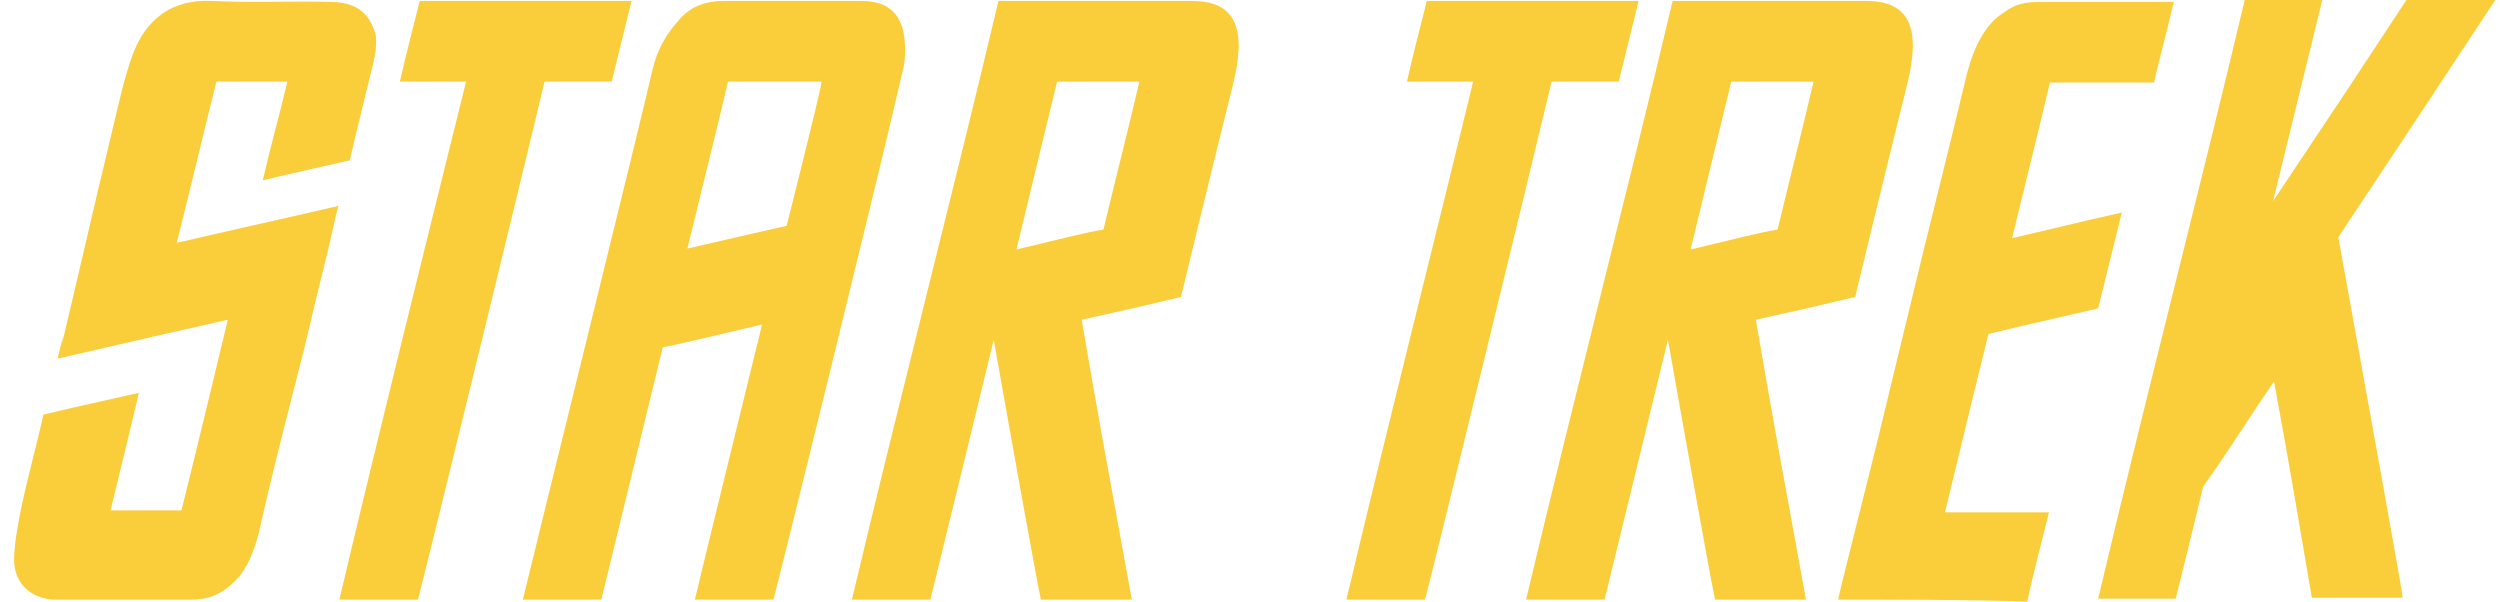 <svg xmlns="http://www.w3.org/2000/svg" fill="none" viewBox="0 0 133 32" height="32" width="133">
<path fill="#F9CE3A" d="M60.212 31.899C58.753 31.899 56.942 31.899 55.382 31.899C55.282 31.647 53.571 22.057 52.867 18.069C51.76 22.662 50.654 27.154 49.496 31.899C48.138 31.899 46.78 31.899 45.321 31.899C47.836 21.3 50.603 10.65 53.118 0.051C57.898 0.051 58.35 0.051 63.431 0.051C65.141 0.051 65.946 0.858 65.896 2.574C65.846 3.331 65.795 3.584 65.644 4.29C64.638 8.379 64.337 9.539 62.827 15.798C60.513 16.353 60.262 16.404 57.545 17.009C58.451 22.309 58.904 24.732 60.212 31.899ZM56.237 4.341C55.432 7.621 55.181 8.732 54.074 13.274C56.388 12.719 57.746 12.366 58.702 12.214C59.709 8.025 59.809 7.773 60.614 4.341C58.753 4.341 58.451 4.341 56.237 4.341Z"></path>
<path fill="#F9CE3A" d="M96.078 31.899C94.619 31.899 92.808 31.899 91.248 31.899C91.148 31.647 89.437 22.057 88.733 18.069C87.626 22.662 86.519 27.154 85.362 31.899C84.004 31.899 82.646 31.899 81.187 31.899C83.702 21.3 86.469 10.65 88.984 0.051C93.763 0.051 94.216 0.051 99.297 0.051C101.007 0.051 101.812 0.858 101.762 2.574C101.712 3.331 101.661 3.584 101.51 4.29C100.504 8.379 100.203 9.539 98.693 15.798C96.379 16.353 96.128 16.404 93.411 17.009C94.317 22.309 94.77 24.732 96.078 31.899ZM92.103 4.341C91.299 7.621 91.047 8.732 89.94 13.274C92.254 12.719 93.613 12.366 94.568 12.214C95.575 8.025 95.675 7.773 96.48 4.341C94.619 4.341 94.317 4.341 92.103 4.341Z"></path>
<path fill="#F9CE3A" d="M2.309 22.057C4.623 21.502 4.976 21.451 7.39 20.896C6.837 23.218 6.585 24.277 5.881 27.154C7.491 27.154 7.742 27.154 9.654 27.154C10.409 24.126 11.918 17.867 12.119 17.009C9 17.716 7.642 18.019 3.064 19.079C3.617 16.757 3.215 18.625 3.265 18.423C4.171 14.637 5.026 10.852 5.931 7.117C6.284 5.653 6.585 4.189 7.088 2.826C7.793 1.009 9.151 -0.05 11.264 0.05C13.377 0.151 15.439 0.05 17.552 0.101C18.457 0.101 19.061 0.353 19.463 0.808C19.715 1.11 19.816 1.363 19.967 1.767C20.017 2.019 20.067 2.372 19.866 3.331C19.413 5.199 19.011 6.763 18.608 8.53C16.848 8.934 15.892 9.136 13.98 9.59C14.383 7.823 14.886 6.057 15.288 4.341C13.477 4.341 13.427 4.341 11.515 4.341C10.761 7.319 10.157 9.943 9.402 12.921C13.527 11.962 13.427 12.013 18.005 10.953C17.803 11.659 17.703 12.265 17.552 12.871C17.2 14.385 16.797 15.899 16.445 17.464C16.043 19.18 15.691 20.442 15.137 22.662C14.634 24.631 14.282 26.095 13.729 28.517C13.477 29.375 13.175 30.233 12.521 30.89C11.716 31.697 11.012 31.899 10.107 31.899C7.742 31.899 5.378 31.899 3.014 31.899C1.605 31.899 0.75 30.991 0.75 29.779C0.75 28.971 0.951 27.962 1.102 27.154C1.454 25.438 1.907 23.874 2.309 22.057Z"></path>
<path fill="#F9CE3A" d="M27.815 31.899C28.418 29.375 34.203 6.006 34.706 3.735C34.958 2.625 35.461 1.767 36.215 0.959C36.819 0.303 37.624 0.051 38.479 0.051C40.944 0.051 43.359 0.051 45.824 0.051C47.283 0.051 48.037 0.757 48.138 2.271C48.188 3.18 48.088 3.533 47.937 4.139C46.88 8.782 41.246 31.647 41.145 31.899C39.837 31.899 38.429 31.899 36.97 31.899C37.121 31.192 39.133 23.016 40.542 17.262C38.228 17.817 35.411 18.473 35.26 18.473C34.052 23.419 32.594 29.426 31.99 31.899C30.682 31.899 29.223 31.899 27.815 31.899ZM43.711 4.341C41.749 4.341 40.995 4.341 38.731 4.341C38.177 6.713 37.473 9.489 36.568 13.224C38.932 12.669 41.85 12.013 41.85 12.013C41.85 12.013 43.711 4.644 43.711 4.341Z"></path>
<path fill="#F9CE3A" d="M120.979 20.29C119.218 22.864 118.916 23.47 117.206 25.893C116.501 28.82 116.25 29.83 115.747 31.849C114.389 31.849 113.081 31.849 111.622 31.849C114.137 21.199 116.904 10.599 119.419 0C120.828 0 122.186 0 123.544 0C122.488 4.29 121.834 7.016 120.928 10.7C125.003 4.593 125.204 4.29 128.021 0C129.53 0 131.09 0 132.75 0C129.329 5.199 129.078 5.552 124.399 12.618C126.16 22.41 127.82 31.495 127.82 31.798C125.607 31.798 125.204 31.798 122.991 31.798C122.236 27.407 121.934 25.489 120.979 20.29Z"></path>
<path fill="#F9CE3A" d="M97.788 31.899C97.939 31.142 99.398 25.439 99.901 23.369C100.454 21.098 101.007 18.776 101.561 16.505C102.567 12.316 103.523 8.581 104.529 4.391C104.831 3.028 105.384 1.464 106.541 0.707C106.994 0.404 107.346 0.101 108.503 0.101C111.873 0.101 112.075 0.101 115.646 0.101C115.193 2.019 115.043 2.473 114.59 4.391C112.326 4.391 111.32 4.391 109.056 4.391C108.402 7.167 107.748 9.741 107.044 12.669C109.459 12.114 109.962 11.962 112.879 11.306C112.477 12.921 112.024 14.789 111.622 16.404C109.056 17.009 108.05 17.211 105.786 17.767C105.032 20.846 104.931 21.199 103.472 27.256C105.937 27.256 106.44 27.256 109.006 27.256C108.654 28.669 108.151 30.587 107.849 32C104.478 31.899 101.158 31.899 97.788 31.899Z"></path>
<path fill="#F9CE3A" d="M24.795 4.341C23.034 4.341 22.884 4.341 21.274 4.341C21.576 2.978 21.978 1.464 22.33 0.051C26.053 0.051 29.725 0.051 33.599 0.051C33.246 1.464 32.894 2.927 32.542 4.341C30.882 4.341 30.48 4.341 28.97 4.341C28.115 7.975 22.33 31.697 22.23 31.899C20.972 31.899 19.513 31.899 18.054 31.899C20.217 22.763 22.531 13.476 24.795 4.341Z"></path>
<path fill="#F9CE3A" d="M78.37 4.341C76.609 4.341 76.459 4.341 74.849 4.341C75.151 2.978 75.553 1.464 75.905 0.051C79.628 0.051 83.3 0.051 87.174 0.051C86.821 1.464 86.469 2.927 86.117 4.341C84.457 4.341 84.055 4.341 82.545 4.341C81.69 7.975 75.905 31.697 75.805 31.899C74.547 31.899 73.088 31.899 71.629 31.899C73.792 22.763 76.157 13.476 78.37 4.341Z"></path>
</svg>
